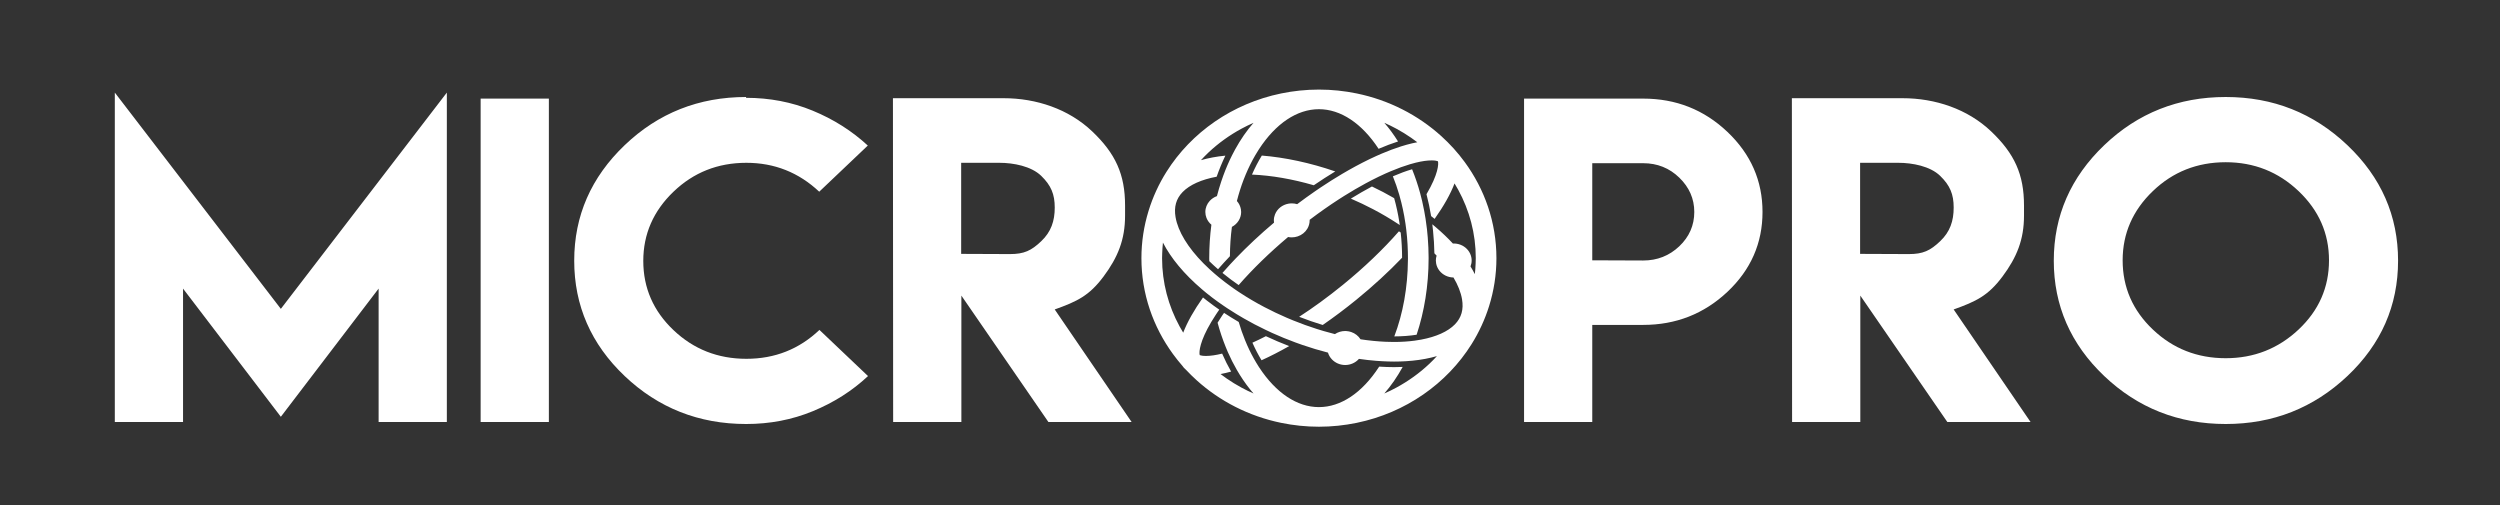 <?xml version="1.0" encoding="UTF-8" standalone="no"?>
<svg xmlns="http://www.w3.org/2000/svg" xmlns:xlink="http://www.w3.org/1999/xlink" xmlns:serif="http://www.serif.com/" width="100%" height="100%" viewBox="0 0 396 80" version="1.1" xml:space="preserve" style="fill-rule:evenodd;clip-rule:evenodd;stroke-linejoin:round;stroke-miterlimit:2;">
    <rect x="0" y="0" width="396" height="80" fill="#333333" stroke="none"/>
    <g transform="matrix(0.497,0,0,0.472,178.787,12.657)">
        <g id="SvgjsG5984">
            <path d="M107.069,27.538C105.992,25.99 104.837,24.499 103.614,23.07C103.596,23.049 103.585,23.026 103.566,23.004C103.544,22.978 103.517,22.957 103.494,22.931C102.27,21.51 100.977,20.151 99.619,18.859C92.243,11.834 82.982,6.782 72.664,4.544C68.783,3.702 64.758,3.247 60.624,3.247C56.491,3.247 52.467,3.702 48.585,4.544C33.078,7.906 19.944,17.621 12.044,30.833C9.601,34.917 7.668,39.336 6.311,44.004C4.85,49.025 4.053,54.328 4.053,59.819C4.053,71.777 7.775,82.864 14.11,92.001C15.062,93.373 16.066,94.706 17.132,95.986C17.28,96.216 17.439,96.441 17.617,96.65C17.818,96.884 18.038,97.099 18.271,97.301C19.353,98.521 20.487,99.691 21.668,100.814C29.037,107.818 38.285,112.858 48.586,115.091C52.467,115.933 56.492,116.388 60.625,116.388C64.758,116.388 68.784,115.933 72.665,115.091C88.228,111.717 101.399,101.943 109.289,88.658C111.641,84.699 113.52,80.43 114.856,75.925C116.371,70.817 117.197,65.415 117.197,59.817C117.196,47.816 113.447,36.694 107.069,27.538ZM95.835,95.263C92.705,98.372 89.162,101.063 85.304,103.262C84.056,103.974 82.776,104.633 81.463,105.238C83.62,102.641 85.584,99.645 87.318,96.326C86.416,96.365 85.503,96.393 84.564,96.393C83.012,96.393 81.428,96.326 79.826,96.218C79.797,96.264 79.77,96.314 79.742,96.359C74.385,105.031 67.594,109.807 60.624,109.807C53.693,109.807 46.941,105.08 41.597,96.501C41.568,96.452 41.536,96.408 41.505,96.359C41.205,95.874 40.917,95.375 40.631,94.874C39.569,93.011 38.602,91.039 37.732,88.971C37.497,88.411 37.27,87.841 37.049,87.267C36.303,85.33 35.639,83.318 35.062,81.24C33.451,80.25 31.892,79.229 30.389,78.182C30.192,78.479 29.99,78.778 29.8,79.072C29.255,79.918 28.769,80.717 28.325,81.481C29.056,84.329 29.927,87.057 30.923,89.646C31.14,90.213 31.36,90.777 31.589,91.329C32.462,93.429 33.424,95.424 34.457,97.312C34.765,97.875 35.082,98.426 35.405,98.971C36.756,101.248 38.216,103.351 39.786,105.239C38.473,104.635 37.192,103.975 35.944,103.263C34.306,102.329 32.724,101.307 31.207,100.2C30.549,99.72 29.904,99.225 29.271,98.714C30.347,98.501 31.472,98.226 32.644,97.884C31.604,95.96 30.642,93.952 29.778,91.855C27.772,92.378 26.039,92.636 24.626,92.636C23.599,92.636 23.029,92.495 22.758,92.398C22.707,92.38 22.663,92.363 22.632,92.349C22.622,92.314 22.613,92.266 22.605,92.222C22.398,91.211 22.653,87.709 26.328,81.207C26.739,80.48 27.207,79.702 27.709,78.899C27.882,78.621 28.046,78.351 28.23,78.064C28.435,77.745 28.655,77.423 28.867,77.1C28.264,76.66 27.668,76.218 27.084,75.77C26.333,75.194 25.6,74.613 24.884,74.025C24.476,73.691 24.073,73.355 23.679,73.018C20.793,77.296 18.654,81.298 17.372,84.831C16.961,84.124 16.568,83.406 16.191,82.677C12.649,75.82 10.635,68.052 10.635,59.819C10.635,59.242 10.659,58.671 10.68,58.099C10.719,56.92 10.789,55.75 10.91,54.594C13.435,59.793 17.653,65.154 23.322,70.248C23.709,70.597 24.101,70.943 24.501,71.289C24.579,71.356 24.653,71.424 24.731,71.492C25.352,72.022 25.988,72.549 26.641,73.071C27.689,73.913 28.788,74.742 29.917,75.56C30.416,75.923 30.922,76.284 31.437,76.643C32.394,77.308 33.379,77.964 34.388,78.611C35.132,79.089 35.892,79.561 36.665,80.027C37.781,80.701 38.914,81.367 40.085,82.014C41.265,82.667 42.455,83.286 43.648,83.888C44.331,84.233 45.013,84.578 45.698,84.906C48.163,86.085 50.648,87.146 53.139,88.112C53.873,88.397 54.608,88.673 55.344,88.94C58.076,89.93 60.804,90.793 63.508,91.521C63.748,92.371 64.179,93.138 64.753,93.776C65.797,94.939 67.308,95.677 68.995,95.677C69.827,95.677 70.617,95.494 71.329,95.174C72.126,94.815 72.828,94.282 73.38,93.619C75.22,93.902 77.03,94.118 78.806,94.268C79.504,94.327 80.196,94.372 80.881,94.41C82.128,94.479 83.36,94.526 84.564,94.526C85.828,94.526 87.065,94.486 88.274,94.409C89.005,94.362 89.726,94.302 90.435,94.228C93.227,93.936 95.84,93.421 98.234,92.69C97.464,93.575 96.667,94.437 95.835,95.263ZM110.565,61.689C110.522,62.866 110.444,64.033 110.32,65.19C109.906,64.326 109.446,63.462 108.938,62.592C109.169,61.972 109.302,61.304 109.302,60.605C109.302,60.225 109.262,59.854 109.191,59.494C108.857,57.807 107.782,56.387 106.317,55.59C105.508,55.15 104.581,54.901 103.596,54.901C103.505,54.901 103.417,54.91 103.327,54.915C101.693,53.061 99.863,51.222 97.854,49.415C97.495,49.093 97.131,48.771 96.76,48.45C96.848,49.168 96.922,49.893 96.993,50.618C97.238,53.108 97.381,55.639 97.425,58.196C97.665,58.454 97.9,58.712 98.132,58.97C97.977,59.489 97.891,60.037 97.891,60.607C97.891,60.95 97.926,61.284 97.984,61.609C98.299,63.384 99.432,64.874 100.982,65.675C101.741,66.068 102.599,66.295 103.509,66.309C104.924,68.823 105.862,71.286 106.239,73.624C106.789,77.034 106.047,79.783 103.968,82.033C101.729,84.461 97.976,86.215 93.214,87.155C92.53,87.291 91.827,87.411 91.104,87.511C89.066,87.794 86.879,87.946 84.564,87.946C84.358,87.946 84.147,87.935 83.938,87.932C83.281,87.924 82.621,87.913 81.953,87.885C79.332,87.771 76.631,87.484 73.882,87.045C73.209,85.925 72.165,85.056 70.917,84.609C70.436,84.437 69.926,84.328 69.394,84.29C69.262,84.281 69.129,84.27 68.993,84.27C67.774,84.27 66.646,84.656 65.718,85.309C64.541,84.999 63.362,84.664 62.181,84.3C61.44,84.073 60.699,83.833 59.958,83.585C57.453,82.749 54.952,81.799 52.475,80.74C51.77,80.44 51.069,80.135 50.37,79.817C47.967,78.725 45.59,77.539 43.265,76.253C40.487,74.72 37.856,73.082 35.392,71.375C35.218,71.254 35.041,71.133 34.868,71.012C34.531,70.774 34.197,70.536 33.868,70.296C33.506,70.034 33.151,69.77 32.797,69.505C31.363,68.429 29.996,67.33 28.707,66.216C28.229,65.804 27.763,65.389 27.306,64.971C26.773,64.485 26.249,63.998 25.746,63.507C25.079,62.859 24.438,62.207 23.823,61.552C18.89,56.293 15.717,50.901 14.93,46.043C14.377,42.629 15.117,39.875 17.19,37.627C19.446,35.184 23.229,33.424 28.031,32.487C28.846,30.036 29.772,27.674 30.807,25.415C28.019,25.704 25.412,26.213 23.019,26.937C23.789,26.057 24.583,25.198 25.412,24.374C28.541,21.265 32.084,18.576 35.942,16.375C37.19,15.663 38.471,15.004 39.783,14.4C37.622,17 35.658,20 33.921,23.323C33.593,23.95 33.276,24.59 32.965,25.24C31.924,27.417 30.98,29.718 30.14,32.133C29.912,32.789 29.693,33.453 29.481,34.126C28.982,35.709 28.527,37.334 28.118,38.999C27.222,39.338 26.432,39.894 25.817,40.606C24.953,41.606 24.426,42.906 24.426,44.332C24.426,45.025 24.557,45.687 24.783,46.301C25.112,47.193 25.655,47.979 26.353,48.598C25.902,52.226 25.663,55.976 25.663,59.819C25.663,60.157 25.676,60.49 25.679,60.827C26.555,61.735 27.487,62.64 28.47,63.537C29.672,62.085 30.938,60.628 32.256,59.169C32.281,55.821 32.492,52.528 32.891,49.325C33.801,48.82 34.556,48.073 35.075,47.173C35.557,46.335 35.837,45.368 35.837,44.333C35.837,44.024 35.805,43.723 35.759,43.428C35.59,42.374 35.138,41.417 34.477,40.64C35.07,38.2 35.775,35.84 36.593,33.579C36.819,32.953 37.057,32.337 37.3,31.726C38.206,29.453 39.222,27.284 40.355,25.248C40.696,24.633 41.049,24.032 41.41,23.441C41.443,23.389 41.473,23.332 41.505,23.279C46.864,14.607 53.653,9.83 60.624,9.83C67.552,9.83 74.301,14.551 79.644,23.124C81.791,22.155 83.863,21.33 85.84,20.659C84.492,18.385 83.032,16.284 81.465,14.4C82.778,15.004 84.058,15.663 85.306,16.375C86.943,17.309 88.524,18.329 90.04,19.436C90.698,19.917 91.344,20.412 91.978,20.924C90.902,21.133 89.777,21.408 88.604,21.748C88.012,21.92 87.405,22.112 86.79,22.316C84.833,22.967 82.766,23.781 80.611,24.749C80.05,25.001 79.483,25.263 78.909,25.535C76.072,26.886 73.097,28.488 70.031,30.322C69.37,30.718 68.705,31.123 68.035,31.54C65.797,32.934 63.518,34.445 61.214,36.069C60.59,36.508 59.965,36.955 59.338,37.411C57.464,38.773 55.579,40.203 53.69,41.702C53.145,41.529 52.565,41.435 51.964,41.435C51.607,41.435 51.258,41.473 50.919,41.535C48.933,41.902 47.313,43.299 46.623,45.151C46.392,45.771 46.26,46.439 46.26,47.14C46.26,47.398 46.283,47.65 46.315,47.898C41.837,51.873 37.749,55.915 34.118,59.9C33.491,60.587 32.88,61.271 32.282,61.956C31.454,62.901 30.65,63.842 29.878,64.775C30.736,65.515 31.626,66.251 32.552,66.975C33.209,67.489 33.884,67.998 34.572,68.502C34.731,68.619 34.889,68.734 35.049,68.851C39.5,63.484 44.854,57.99 50.797,52.725C51.173,52.803 51.565,52.846 51.965,52.846C52.639,52.846 53.283,52.723 53.883,52.508C55.173,52.048 56.248,51.138 56.918,49.964C57.394,49.131 57.67,48.169 57.67,47.14C57.67,47.078 57.663,47.018 57.661,46.957C60.817,44.44 63.893,42.172 66.854,40.151C67.475,39.727 68.091,39.316 68.7,38.913C71.045,37.368 73.31,35.981 75.479,34.746C76.147,34.366 76.809,33.996 77.458,33.644C78.965,32.828 80.42,32.088 81.817,31.428C82.394,31.154 82.957,30.899 83.514,30.652C85.74,29.663 87.797,28.881 89.66,28.299C90.286,28.105 90.891,27.928 91.473,27.779C93.449,27.266 95.16,27.013 96.555,27.013C97.769,27.013 98.351,27.212 98.549,27.3C98.55,27.3 98.552,27.301 98.553,27.301C98.554,27.303 98.554,27.305 98.554,27.306C98.807,28.133 98.688,31.636 94.908,38.357C95.497,40.748 95.997,43.201 96.385,45.709C96.762,46.019 97.135,46.33 97.502,46.643C100.411,42.328 102.565,38.295 103.844,34.739C104.255,35.448 104.65,36.165 105.028,36.894C108.59,43.765 110.615,51.556 110.615,59.815C110.613,60.445 110.588,61.068 110.565,61.689ZM39.428,88.191C40.296,90.262 41.267,92.231 42.334,94.085C45.151,92.741 48.104,91.149 51.145,89.331C48.642,88.322 46.163,87.212 43.722,86.007C42.237,86.811 40.803,87.539 39.428,88.191ZM86.688,51.216C86.501,51.079 86.317,50.943 86.129,50.807C81.153,56.806 75.048,62.963 68.256,68.78C63.431,72.914 58.752,76.48 54.324,79.502C56.816,80.531 59.328,81.445 61.837,82.244C65.383,79.667 68.972,76.839 72.542,73.778C77.964,69.135 82.865,64.366 87.132,59.677C87.127,56.806 86.972,53.979 86.688,51.216ZM95.506,56.235C95.462,55.099 95.394,53.974 95.309,52.857C95.239,51.928 95.155,51.006 95.057,50.092C94.934,48.937 94.788,47.793 94.621,46.662C94.488,45.753 94.34,44.852 94.179,43.961C93.979,42.853 93.765,41.754 93.525,40.675C93.33,39.803 93.124,38.942 92.905,38.09C92.177,35.264 91.311,32.558 90.322,29.986C88.409,30.572 86.348,31.377 84.193,32.358C84.95,34.322 85.623,36.364 86.206,38.473C86.446,39.34 86.669,40.218 86.879,41.105C87.232,42.603 87.544,44.13 87.81,45.684C87.955,46.528 88.086,47.379 88.205,48.237C88.296,48.895 88.382,49.554 88.457,50.218C88.552,51.056 88.634,51.899 88.704,52.747C88.836,54.354 88.926,55.979 88.966,57.62C88.986,58.351 88.998,59.083 88.998,59.82C88.998,60.018 88.991,60.213 88.99,60.41C88.927,69.624 87.422,78.411 84.648,86.077C87.182,86.073 89.575,85.881 91.762,85.518C94.198,77.805 95.582,69.076 95.582,59.82C95.582,59.517 95.571,59.218 95.567,58.916C95.56,58.016 95.54,57.124 95.506,56.235ZM85.782,48.285C85.985,48.426 86.187,48.567 86.388,48.709C86.343,48.372 86.301,48.033 86.25,47.698C85.841,44.94 85.287,42.263 84.604,39.684C83.454,38.988 82.287,38.3 81.078,37.632C79.903,36.982 78.717,36.366 77.528,35.767C75.315,37.011 73.06,38.379 70.803,39.841C73.201,40.929 75.572,42.111 77.893,43.395C80.677,44.931 83.313,46.573 85.782,48.285ZM65.831,30.715C57.805,27.807 49.809,26.018 42.427,25.39C41.267,27.392 40.213,29.521 39.284,31.775C45.545,32.052 52.253,33.289 58.99,35.357C61.291,33.704 63.575,32.153 65.831,30.715Z" style="fill:white;fill-rule:nonzero;"></path>
        </g>
    </g>
    <g transform="matrix(3.028,0,0,2.876,15.51,1.765)">
        <g id="SvgjsG5985">
            <path d="M0.884,4.486L9.569,16.397L18.253,4.486L18.253,22.629L14.684,22.629L14.684,15.281L9.569,22.341L4.453,15.281L4.453,22.629L0.884,22.629L0.884,4.486ZM20.021,22.629L20.021,4.818L23.59,4.818L23.59,22.629L20.021,22.629ZM33.91,4.729L33.899,4.774C35.136,4.774 36.296,5.006 37.39,5.481C38.484,5.956 39.445,6.597 40.274,7.403L37.733,9.945C36.661,8.884 35.39,8.353 33.921,8.353C32.429,8.353 31.158,8.884 30.109,9.945C29.059,11.005 28.529,12.276 28.529,13.756C28.529,15.248 29.059,16.519 30.109,17.568C31.158,18.618 32.429,19.148 33.921,19.148C35.412,19.148 36.683,18.618 37.744,17.557L40.285,20.099C39.456,20.916 38.495,21.557 37.401,22.032C36.307,22.507 35.147,22.739 33.91,22.739C31.435,22.739 29.313,21.855 27.557,20.099C25.8,18.342 24.916,16.22 24.916,13.745C24.916,11.27 25.8,9.149 27.557,7.381C29.313,5.613 31.435,4.729 33.91,4.729ZM41.6,22.629L41.589,4.795L47.379,4.795C49.091,4.795 50.782,5.392 52.008,6.618C53.235,7.844 53.732,8.994 53.732,10.706L53.732,11.259C53.732,12.585 53.356,13.557 52.605,14.618C51.853,15.678 51.224,15.988 50.052,16.43L54.074,22.628L49.721,22.628L45.169,15.667L45.169,22.628L41.6,22.628L41.6,22.629ZM45.158,13.369L47.71,13.38C48.45,13.38 48.826,13.193 49.345,12.673C49.865,12.154 50.053,11.557 50.053,10.817C50.053,10.088 49.865,9.602 49.345,9.071C48.826,8.541 47.898,8.353 47.158,8.353L45.158,8.353L45.158,13.369ZM74.604,22.629L74.604,4.817L80.835,4.817C82.548,4.817 84.017,5.425 85.244,6.652C86.47,7.878 87.078,9.348 87.078,11.06C87.078,12.773 86.47,14.242 85.244,15.458C84.017,16.673 82.548,17.281 80.835,17.281L78.172,17.281L78.172,22.629L74.604,22.629ZM78.172,13.723L80.835,13.734C81.575,13.734 82.205,13.469 82.725,12.95C83.244,12.43 83.509,11.8 83.509,11.06C83.509,10.331 83.244,9.701 82.725,9.171C82.205,8.641 81.575,8.375 80.835,8.375L78.172,8.375L78.172,13.723L78.172,13.723ZM88.625,22.629L88.614,4.795L94.404,4.795C96.116,4.795 97.807,5.392 99.033,6.618C100.26,7.844 100.757,8.994 100.757,10.706L100.757,11.259C100.757,12.585 100.381,13.557 99.63,14.618C98.878,15.678 98.249,15.988 97.077,16.43L101.099,22.628L96.746,22.628L92.194,15.667L92.194,22.628L88.625,22.628L88.625,22.629ZM92.183,13.369L94.735,13.38C95.475,13.38 95.851,13.193 96.37,12.673C96.89,12.154 97.078,11.557 97.078,10.817C97.078,10.088 96.89,9.602 96.37,9.071C95.851,8.541 94.923,8.353 94.183,8.353L92.183,8.353L92.183,13.369ZM111.309,4.729C113.784,4.729 115.905,5.613 117.673,7.381C119.441,9.149 120.325,11.27 120.325,13.745C120.325,16.22 119.441,18.342 117.673,20.099C115.905,21.855 113.784,22.739 111.309,22.739C108.834,22.739 106.712,21.856 104.955,20.099C103.199,18.342 102.315,16.22 102.315,13.745C102.315,11.27 103.199,9.149 104.955,7.381C106.712,5.613 108.834,4.729 111.309,4.729ZM111.309,8.321C109.817,8.321 108.546,8.851 107.497,9.912C106.447,10.972 105.917,12.243 105.917,13.724C105.917,15.215 106.447,16.486 107.497,17.535C108.546,18.585 109.817,19.115 111.309,19.115C112.789,19.115 114.06,18.585 115.121,17.535C116.181,16.486 116.712,15.215 116.712,13.724C116.712,12.243 116.181,10.972 115.121,9.912C114.06,8.851 112.789,8.321 111.309,8.321Z" style="fill:white;fill-rule:nonzero;"></path>
        </g>
    </g>
</svg>
